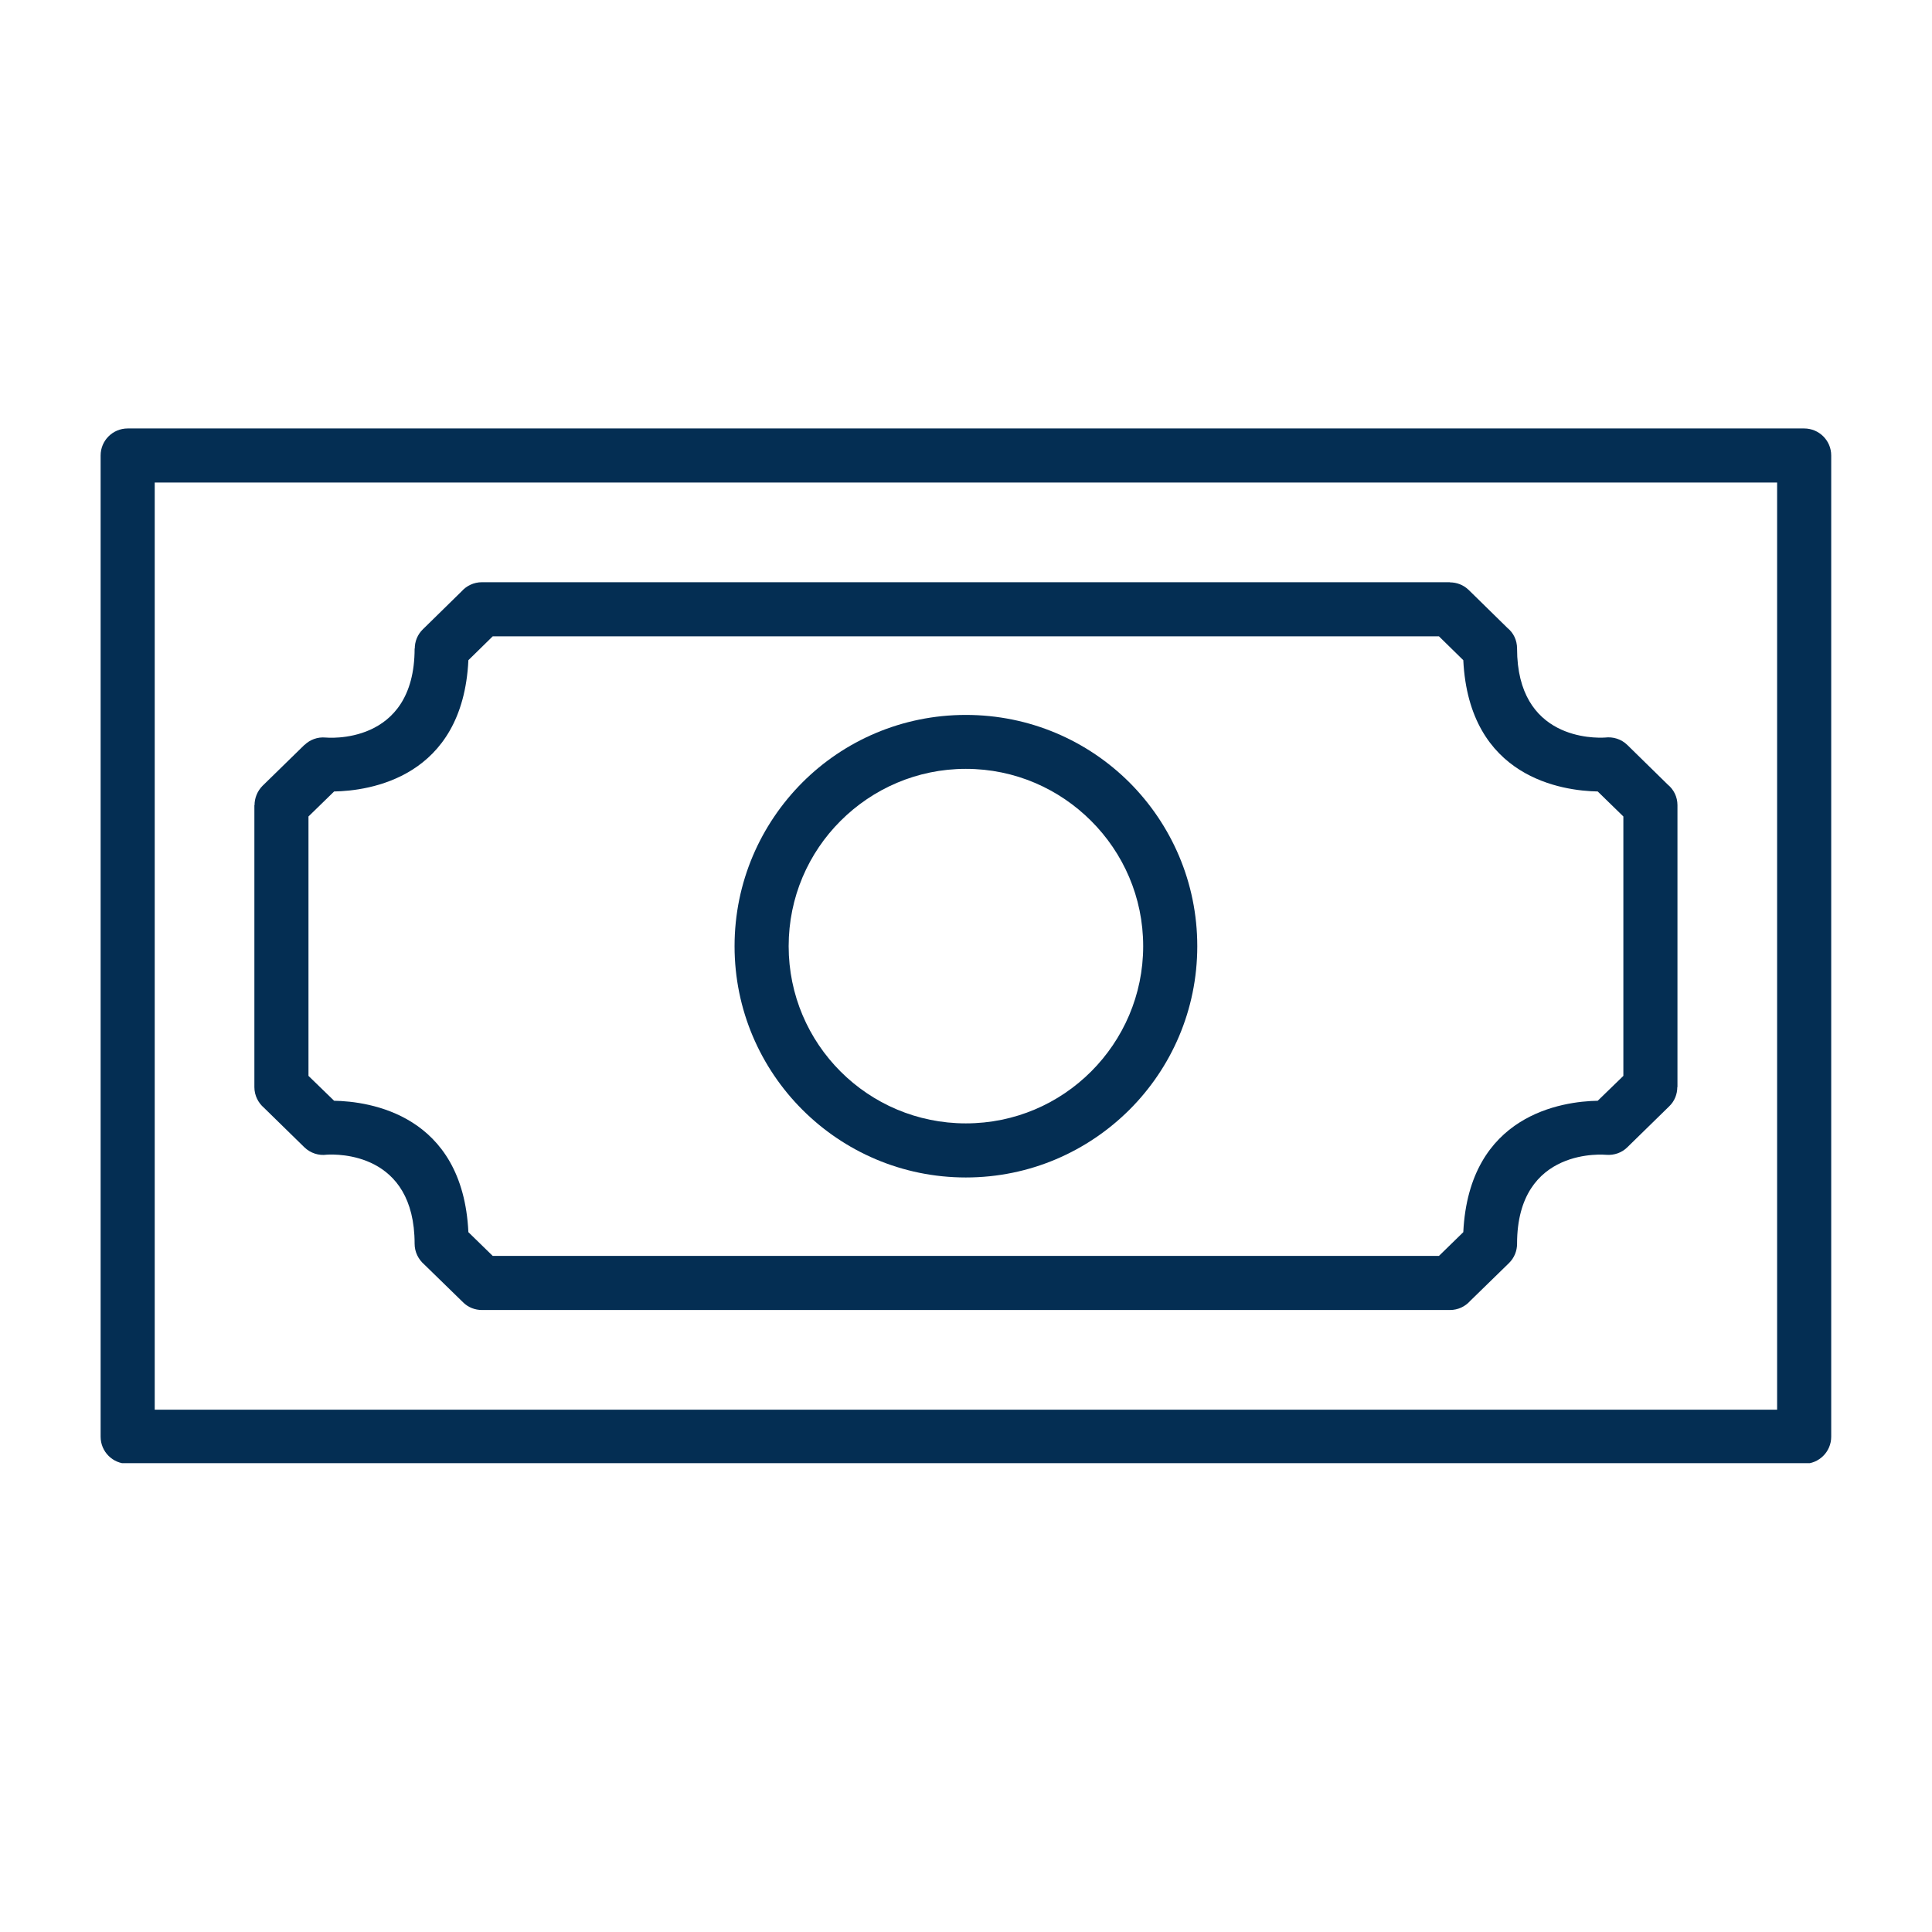 <svg xmlns="http://www.w3.org/2000/svg" xmlns:xlink="http://www.w3.org/1999/xlink" width="64" zoomAndPan="magnify" viewBox="0 0 48 48" height="64" preserveAspectRatio="xMidYMid meet" version="1.0"><defs><clipPath id="6042d42ae4"><path d="M 2.5 10.637 L 45.848 10.637 L 45.848 36.352 L 2.5 36.352 Z M 2.5 10.637 " clip-rule="nonzero"/></clipPath></defs><path fill="#042e53" d="M 36.023 32.547 L 11.973 32.547 C 11.805 32.547 11.633 32.484 11.504 32.355 L 10.539 31.414 C 10.395 31.289 10.301 31.105 10.301 30.902 C 10.301 28.625 8.375 28.672 8.117 28.688 C 7.922 28.715 7.715 28.652 7.562 28.504 L 6.559 27.523 C 6.414 27.398 6.32 27.215 6.32 27.008 L 6.32 20.004 L 6.324 20.004 C 6.324 19.832 6.391 19.656 6.523 19.523 L 7.562 18.508 L 7.566 18.508 C 7.699 18.379 7.887 18.305 8.09 18.324 C 8.094 18.324 10.301 18.547 10.301 16.113 L 10.305 16.113 C 10.305 15.938 10.371 15.766 10.508 15.633 L 11.469 14.691 C 11.59 14.555 11.77 14.465 11.973 14.465 L 36.023 14.465 L 36.023 14.469 C 36.191 14.469 36.359 14.531 36.488 14.656 L 37.453 15.602 C 37.602 15.723 37.691 15.906 37.691 16.113 C 37.691 18.387 39.621 18.34 39.879 18.324 C 40.074 18.301 40.277 18.359 40.43 18.508 L 41.434 19.492 C 41.582 19.613 41.676 19.797 41.676 20.004 L 41.676 27.008 L 41.672 27.008 C 41.672 27.184 41.605 27.359 41.469 27.488 L 40.43 28.504 C 40.297 28.637 40.105 28.707 39.906 28.691 C 39.898 28.691 37.691 28.469 37.691 30.902 C 37.691 31.074 37.625 31.25 37.488 31.383 L 36.527 32.32 C 36.402 32.461 36.223 32.547 36.023 32.547 Z M 23.996 31.203 L 35.75 31.203 L 36.355 30.613 C 36.5 27.68 38.828 27.363 39.695 27.348 L 40.332 26.73 L 40.332 20.285 L 39.695 19.664 C 38.828 19.648 36.5 19.332 36.355 16.402 L 35.75 15.809 L 12.242 15.809 L 11.637 16.402 C 11.496 19.332 9.168 19.648 8.301 19.664 L 7.664 20.285 L 7.664 26.73 L 8.301 27.348 C 9.168 27.363 11.496 27.68 11.637 30.613 L 12.242 31.203 L 23.996 31.203 " fill-opacity="1" fill-rule="nonzero"/><path fill="#042e53" d="M 27.109 20.395 C 26.312 19.598 25.215 19.102 23.996 19.102 C 22.781 19.102 21.68 19.598 20.883 20.395 C 20.086 21.191 19.594 22.289 19.594 23.508 C 19.594 24.723 20.086 25.824 20.883 26.621 C 21.68 27.418 22.781 27.91 23.996 27.91 C 25.215 27.91 26.312 27.418 27.109 26.621 C 27.906 25.824 28.402 24.723 28.402 23.508 C 28.402 22.289 27.906 21.191 27.109 20.395 Z M 23.996 17.762 C 25.586 17.762 27.02 18.402 28.062 19.441 C 29.102 20.484 29.746 21.918 29.746 23.508 C 29.746 25.094 29.102 26.531 28.062 27.57 C 27.02 28.609 25.586 29.254 23.996 29.254 C 22.41 29.254 20.973 28.609 19.934 27.57 C 18.895 26.531 18.25 25.094 18.25 23.508 C 18.25 21.918 18.895 20.484 19.934 19.441 C 20.973 18.402 22.41 17.762 23.996 17.762 " fill-opacity="1" fill-rule="nonzero"/><g clip-path="url(#6042d42ae4)"><path fill="#042e53" d="M 44.152 11.988 L 3.844 11.988 L 3.844 35.023 L 44.152 35.023 Z M 3.172 10.645 L 44.824 10.645 C 45.195 10.645 45.496 10.945 45.496 11.316 L 45.496 35.695 C 45.496 36.066 45.195 36.367 44.824 36.367 L 3.172 36.367 C 2.801 36.367 2.5 36.066 2.5 35.695 L 2.5 11.316 C 2.5 10.945 2.801 10.645 3.172 10.645 " fill-opacity="1" fill-rule="nonzero"/></g></svg>